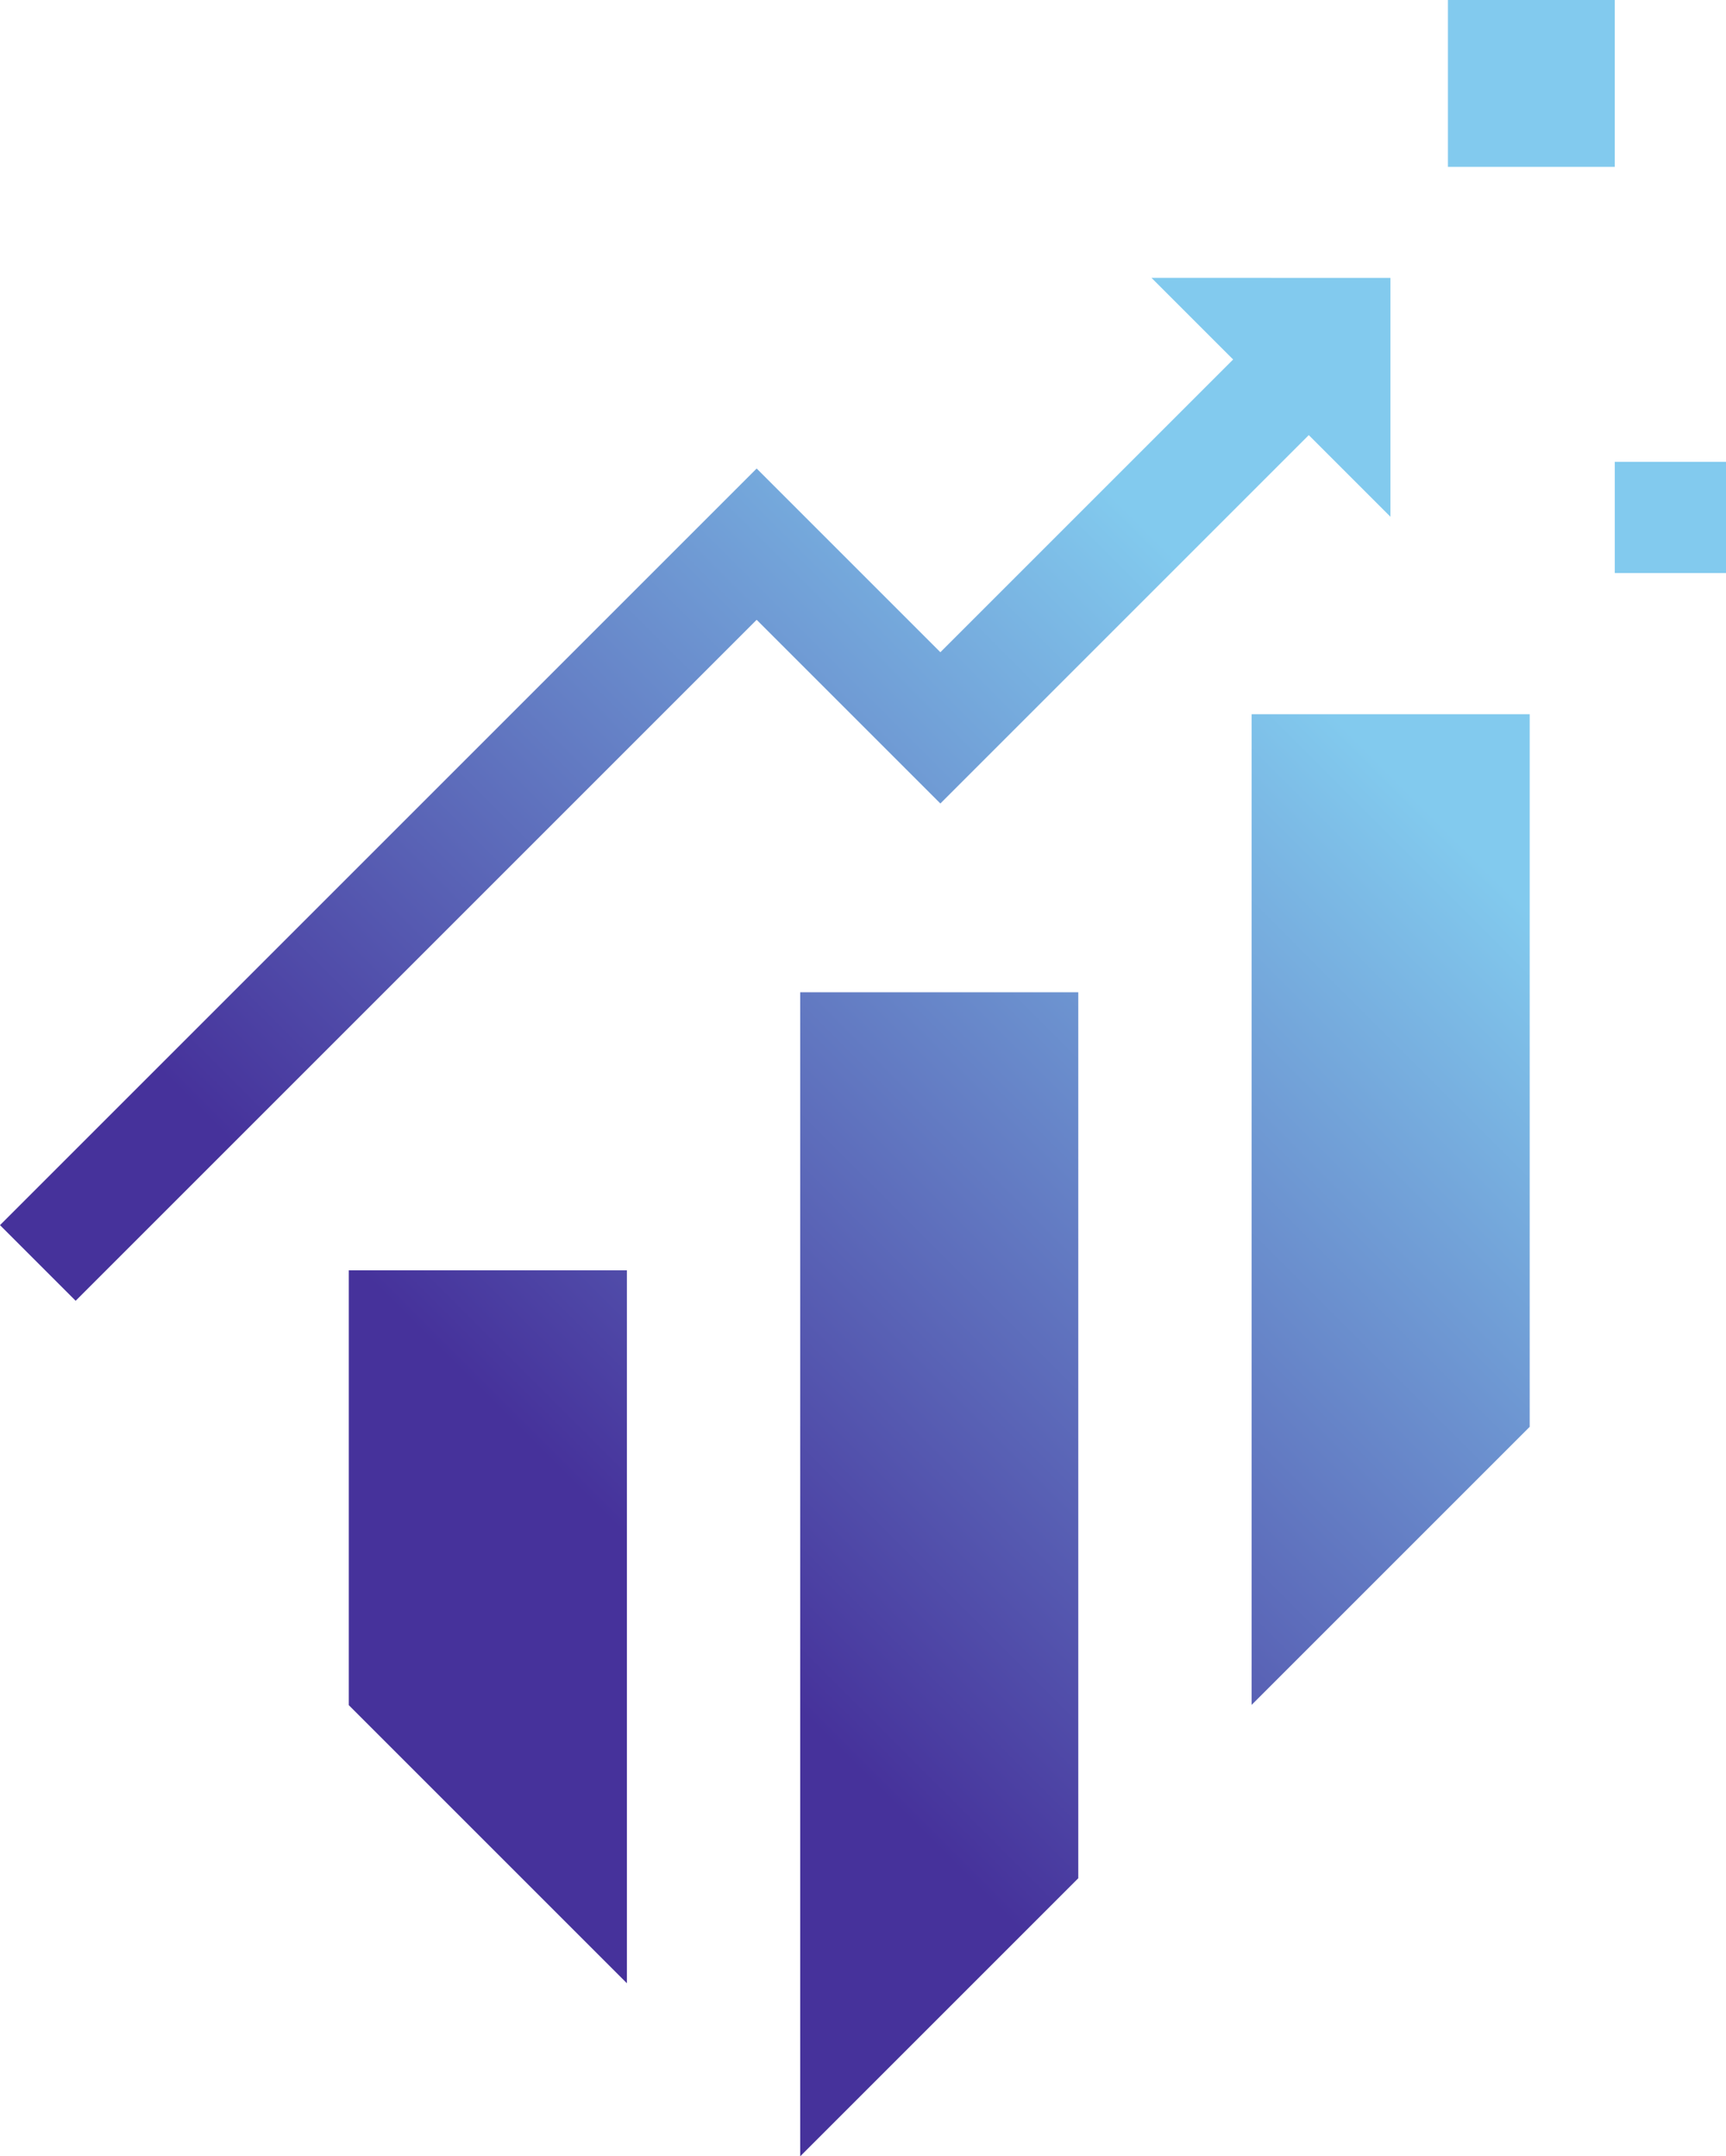 <?xml version="1.0" encoding="UTF-8"?>
<svg id="Layer_1" data-name="Layer 1" xmlns="http://www.w3.org/2000/svg" xmlns:xlink="http://www.w3.org/1999/xlink" viewBox="0 0 800.4 1000">
  <defs>
    <style>
      .cls-1 {
        fill: #82caee;
      }

      .cls-2 {
        fill: url(#linear-gradient);
      }
    </style>
    <linearGradient id="linear-gradient" x1="170.29" y1="799.33" x2="742.76" y2="226.86" gradientUnits="userSpaceOnUse">
      <stop offset=".18" stop-color="#46329b"/>
      <stop offset=".8" stop-color="#82caee"/>
    </linearGradient>
  </defs>
  <rect class="cls-1" x="671.45" width="77.37" height="77.37"/>
  <rect class="cls-1" x="748.82" y="214.18" width="51.58" height="51.58"/>
  <path class="cls-2" d="M709.36,331.22v330.49l-128.95,128.95v-459.44h128.95ZM371.08,460.17v539.83l128.95-128.95v-410.88h-128.95ZM161.75,589.12v201.67l128.95,128.95v-330.62h-128.95ZM644.78,239.66v-110.79s-110.8-.01-110.8-.01l37.86,37.86-135.76,135.75-85.19-85.19L0,568.17l35.08,35.08,315.81-315.81,85.19,85.19,170.84-170.84,37.86,37.86Z"/>
</svg>